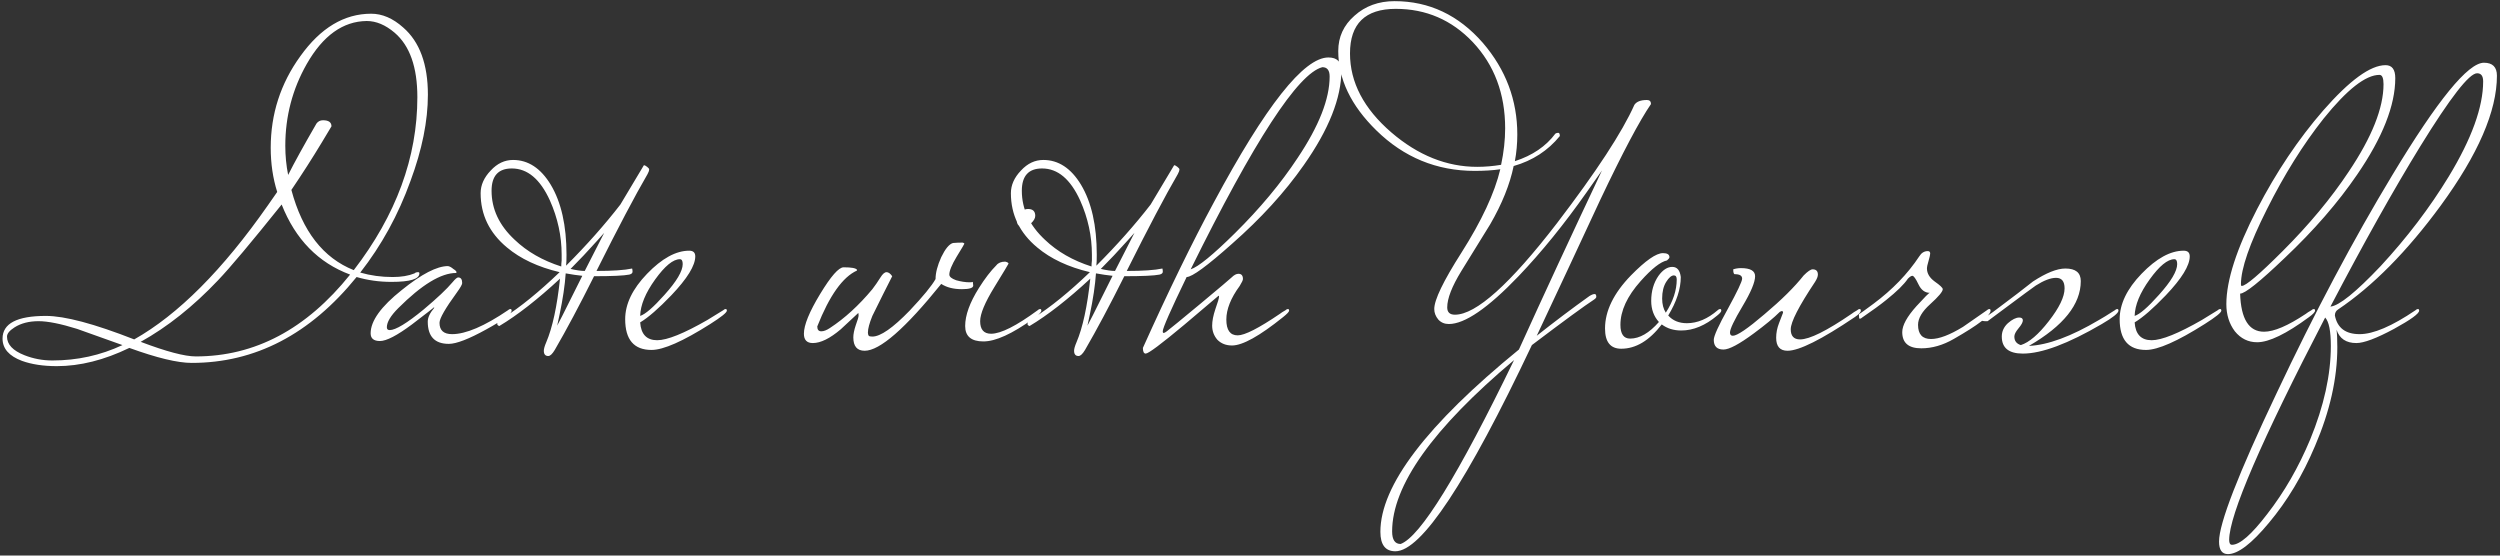 <?xml version="1.0" encoding="UTF-8"?> <svg xmlns="http://www.w3.org/2000/svg" width="432" height="96" viewBox="0 0 432 96" fill="none"><rect x="0" y="0" width="432" height="96" fill="#333333" stroke="none"/><path d="M73.94 16.37C73.94 20.897 72.937 25.867 70.93 31.28C68.83 37.113 65.937 42.387 62.25 47.1C64.023 47.613 65.89 47.87 67.85 47.87C69.343 47.87 70.603 47.66 71.63 47.24C71.77 47.1 71.98 47.03 72.26 47.03C72.4 47.03 72.47 47.1 72.47 47.24C72.47 48.22 70.86 48.71 67.64 48.71C65.54 48.71 63.533 48.43 61.62 47.87C53.593 57.763 44.097 62.71 33.13 62.71C30.703 62.71 27.11 61.847 22.35 60.12C18.01 62.22 13.833 63.27 9.82 63.27C7.487 63.27 5.48 62.967 3.8 62.36C1.56 61.52 0.44 60.237 0.44 58.51C0.44 55.897 2.937 54.59 7.93 54.59C11.197 54.59 16.283 55.943 23.19 58.65C30.797 54.357 38.497 46.633 46.29 35.48L47.9 33.17C47.153 30.79 46.78 28.247 46.78 25.54C46.78 19.707 48.483 14.433 51.89 9.72C55.39 4.82 59.473 2.37 64.14 2.37C66.053 2.37 67.897 3.163 69.67 4.75C72.517 7.223 73.94 11.097 73.94 16.37ZM72.12 16.79C72.12 11.61 70.813 7.9 68.2 5.66C66.613 4.307 65.003 3.63 63.37 3.63C59.263 3.677 55.81 6.15 53.01 11.05C50.537 15.39 49.3 20.103 49.3 25.19C49.3 26.917 49.463 28.597 49.79 30.23C50.817 28.177 52.45 25.213 54.69 21.34C54.97 20.967 55.343 20.78 55.81 20.78C56.79 20.78 57.28 21.13 57.28 21.83C57.28 21.83 56.72 22.763 55.6 24.63C53.967 27.337 52.217 30.067 50.35 32.82C52.263 39.96 55.857 44.58 61.13 46.68C68.457 37.16 72.12 27.197 72.12 16.79ZM60.5 47.45C54.993 45.397 51.05 41.36 48.67 35.34C43.397 41.92 39.733 46.283 37.68 48.43C33.387 52.957 28.93 56.503 24.31 59.07C28.743 60.75 31.917 61.59 33.83 61.59C44.05 61.59 52.94 56.877 60.5 47.45ZM21.16 59.63C18.547 58.697 15.933 57.763 13.32 56.83C10.473 55.943 8.257 55.5 6.67 55.5C5.037 55.5 3.66 55.85 2.54 56.55C1.653 57.11 1.21 57.647 1.21 58.16C1.21 59.513 2.213 60.587 4.22 61.38C5.76 61.987 7.37 62.29 9.05 62.29C13.343 62.29 17.38 61.403 21.16 59.63ZM88.406 53.68C88.406 54.24 86.96 55.313 84.067 56.9C81.033 58.58 78.863 59.42 77.556 59.42C75.13 59.42 73.916 58.137 73.916 55.57C73.916 54.87 74.29 54.077 75.037 53.19C75.037 53.143 75.013 53.12 74.966 53.12C75.013 53.12 73.753 54.1 71.186 56.06C68.62 57.973 66.776 58.93 65.656 58.93C64.583 58.93 64.046 58.487 64.046 57.6C64.046 55.453 65.843 52.957 69.436 50.11C72.843 47.357 75.503 45.98 77.416 45.98C77.697 46.027 78 46.19 78.326 46.47C78.7 46.703 78.886 46.89 78.886 47.03C78.886 47.077 78.863 47.123 78.817 47.17C76.203 47.17 72.867 49.2 68.806 53.26C67.5 54.567 66.847 55.663 66.847 56.55C66.847 56.877 67.01 57.04 67.337 57.04C68.363 57.04 70.323 55.85 73.216 53.47C75.55 51.51 77.207 49.947 78.186 48.78C78.653 48.22 78.98 47.94 79.166 47.94C79.633 47.94 79.867 48.267 79.867 48.92C79.867 49.153 79.563 49.69 78.957 50.53C76.95 53.283 75.947 55.033 75.947 55.78C75.947 57.087 76.67 57.74 78.117 57.74C80.496 57.74 83.716 56.363 87.776 53.61C87.916 53.47 88.056 53.4 88.197 53.4C88.337 53.4 88.406 53.493 88.406 53.68ZM112.173 29.25C112.173 29.483 112.08 29.763 111.893 30.09C109.746 33.777 106.806 39.353 103.073 46.82C105.873 46.82 107.926 46.68 109.233 46.4C109.28 46.54 109.303 46.727 109.303 46.96C109.303 47.193 109.116 47.357 108.743 47.45C107.81 47.637 105.78 47.73 102.653 47.73C100.133 52.77 97.87 57.017 95.863 60.47C95.443 61.17 95.07 61.52 94.743 61.52C94.23 61.52 93.973 61.217 93.973 60.61C93.973 60.283 94.113 59.793 94.393 59.14C95.466 56.62 96.26 52.957 96.773 48.15C92.9 51.743 89.4 54.473 86.273 56.34C86.04 56.247 85.923 56.13 85.923 55.99C85.923 55.663 86.273 55.313 86.973 54.94C89.913 53.073 93.156 50.437 96.703 47.03C92.97 46.143 89.936 44.72 87.603 42.76C84.57 40.24 83.053 37.113 83.053 33.38C83.053 31.98 83.636 30.673 84.803 29.46C85.923 28.247 87.207 27.64 88.653 27.64C91.266 27.64 93.436 29.063 95.163 31.91C96.983 34.943 97.893 38.98 97.893 44.02C97.893 44.86 97.87 45.49 97.823 45.91C101.37 42.363 104.496 38.84 107.203 35.34C108.323 33.473 109.676 31.21 111.263 28.55C111.403 28.55 111.59 28.643 111.823 28.83C112.056 29.017 112.173 29.157 112.173 29.25ZM104.403 40.24L103.213 41.57C101.626 43.343 100.086 44.977 98.593 46.47C99.62 46.703 100.436 46.82 101.043 46.82L104.403 40.24ZM97.053 44.02C97.053 40.8 96.376 37.673 95.023 34.64C93.343 30.953 91.15 29.11 88.443 29.11C86.11 29.11 84.943 30.393 84.943 32.96C84.943 36.133 86.273 38.957 88.933 41.43C91.08 43.483 93.763 45.023 96.983 46.05C96.983 45.77 97.007 45.42 97.053 45C97.053 44.533 97.053 44.207 97.053 44.02ZM100.623 47.66C99.737 47.567 98.78 47.427 97.753 47.24C97.613 49.293 97.263 51.65 96.703 54.31L96.283 56.27L97.193 54.52L100.623 47.66ZM125.602 53.68C125.602 54.007 124.645 54.777 122.732 55.99C118.018 58.977 114.635 60.47 112.582 60.47C109.548 60.47 108.032 58.697 108.032 55.15C108.032 52.537 109.292 49.923 111.812 47.31C114.378 44.65 116.805 43.32 119.092 43.32C119.792 43.32 120.142 43.647 120.142 44.3C120.142 45.887 118.765 48.127 116.012 51.02C113.818 53.307 112.022 54.87 110.622 55.71C110.762 57.763 111.742 58.79 113.562 58.79C115.288 58.79 118.182 57.623 122.242 55.29C122.568 55.103 123.478 54.543 124.972 53.61C125.112 53.47 125.252 53.4 125.392 53.4C125.532 53.4 125.602 53.493 125.602 53.68ZM117.972 45.63C117.972 45.07 117.808 44.79 117.482 44.79C116.315 44.79 114.892 45.957 113.212 48.29C111.532 50.623 110.668 52.723 110.622 54.59C111.508 54.31 112.908 53.097 114.822 50.95C116.922 48.617 117.972 46.843 117.972 45.63ZM168.174 49.34C168.174 49.76 167.521 49.97 166.214 49.97C164.768 49.97 163.578 49.667 162.644 49.06C156.438 56.76 152.028 60.61 149.414 60.61C148.108 60.61 147.454 59.84 147.454 58.3C147.454 57.74 147.594 57.04 147.874 56.2C148.201 55.313 148.364 54.753 148.364 54.52C148.364 54.24 148.341 54.1 148.294 54.1C147.268 55.033 146.264 55.967 145.284 56.9C143.418 58.487 141.808 59.28 140.454 59.28C139.428 59.28 138.914 58.743 138.914 57.67C138.914 56.177 139.848 53.89 141.714 50.81C143.581 47.73 144.934 46.19 145.774 46.19C147.128 46.19 147.898 46.33 148.084 46.61C148.084 46.703 148.084 46.75 148.084 46.75C145.611 47.87 143.324 51.09 141.224 56.41C141.224 56.97 141.458 57.25 141.924 57.25C142.344 57.25 142.834 57.063 143.394 56.69C145.961 55.01 148.411 52.77 150.744 49.97C151.211 49.363 151.678 48.687 152.144 47.94C152.518 47.333 152.868 47.03 153.194 47.03C153.521 47.03 153.848 47.263 154.174 47.73C153.241 49.55 152.098 51.837 150.744 54.59C150.231 55.85 149.974 56.807 149.974 57.46C149.974 57.693 150.021 57.88 150.114 58.02C150.208 58.113 150.418 58.16 150.744 58.16C152.144 58.16 154.291 56.667 157.184 53.68C159.518 51.207 161.011 49.387 161.664 48.22C161.664 47.147 161.991 45.887 162.644 44.44C163.344 42.993 164.021 42.177 164.674 41.99C165.188 41.943 165.748 41.92 166.354 41.92C166.541 41.967 166.634 42.037 166.634 42.13C166.634 42.177 166.191 42.923 165.304 44.37C164.464 45.77 164.044 46.797 164.044 47.45C164.044 47.823 164.441 48.15 165.234 48.43C166.074 48.663 166.844 48.78 167.544 48.78C167.824 48.78 168.011 48.757 168.104 48.71C168.151 49.037 168.174 49.247 168.174 49.34ZM178.891 37.3C178.891 37.72 178.634 38.163 178.121 38.63C177.654 39.05 177.234 39.26 176.861 39.26C176.114 39.26 175.717 38.84 175.671 38C175.671 37.44 175.927 36.973 176.441 36.6C176.814 36.273 177.211 36.11 177.631 36.11C178.471 36.11 178.891 36.507 178.891 37.3ZM179.941 53.68C179.941 53.96 179.474 54.427 178.541 55.08C174.901 57.693 172.031 59 169.931 59C167.831 59 166.781 58.113 166.781 56.34C166.781 54.473 167.574 52.28 169.161 49.76C170.187 48.127 171.191 46.82 172.171 45.84C172.497 45.42 173.011 45.21 173.711 45.21C174.084 45.303 174.271 45.42 174.271 45.56C174.271 45.607 173.454 46.96 171.821 49.62C170.187 52.28 169.371 54.24 169.371 55.5C169.371 56.947 170.001 57.67 171.261 57.67C172.941 57.67 175.624 56.317 179.311 53.61C179.451 53.47 179.591 53.4 179.731 53.4C179.871 53.4 179.941 53.493 179.941 53.68ZM203.802 29.25C203.802 29.483 203.709 29.763 203.522 30.09C201.375 33.777 198.435 39.353 194.702 46.82C197.502 46.82 199.555 46.68 200.862 46.4C200.909 46.54 200.932 46.727 200.932 46.96C200.932 47.193 200.745 47.357 200.372 47.45C199.439 47.637 197.409 47.73 194.282 47.73C191.762 52.77 189.499 57.017 187.492 60.47C187.072 61.17 186.699 61.52 186.372 61.52C185.859 61.52 185.602 61.217 185.602 60.61C185.602 60.283 185.742 59.793 186.022 59.14C187.095 56.62 187.889 52.957 188.402 48.15C184.529 51.743 181.029 54.473 177.902 56.34C177.669 56.247 177.552 56.13 177.552 55.99C177.552 55.663 177.902 55.313 178.602 54.94C181.542 53.073 184.785 50.437 188.332 47.03C184.599 46.143 181.565 44.72 179.232 42.76C176.199 40.24 174.682 37.113 174.682 33.38C174.682 31.98 175.265 30.673 176.432 29.46C177.552 28.247 178.835 27.64 180.282 27.64C182.895 27.64 185.065 29.063 186.792 31.91C188.612 34.943 189.522 38.98 189.522 44.02C189.522 44.86 189.499 45.49 189.452 45.91C192.999 42.363 196.125 38.84 198.832 35.34C199.952 33.473 201.305 31.21 202.892 28.55C203.032 28.55 203.219 28.643 203.452 28.83C203.685 29.017 203.802 29.157 203.802 29.25ZM196.032 40.24L194.842 41.57C193.255 43.343 191.715 44.977 190.222 46.47C191.249 46.703 192.065 46.82 192.672 46.82L196.032 40.24ZM188.682 44.02C188.682 40.8 188.005 37.673 186.652 34.64C184.972 30.953 182.779 29.11 180.072 29.11C177.739 29.11 176.572 30.393 176.572 32.96C176.572 36.133 177.902 38.957 180.562 41.43C182.709 43.483 185.392 45.023 188.612 46.05C188.612 45.77 188.635 45.42 188.682 45C188.682 44.533 188.682 44.207 188.682 44.02ZM192.252 47.66C191.365 47.567 190.409 47.427 189.382 47.24C189.242 49.293 188.892 51.65 188.332 54.31L187.912 56.27L188.822 54.52L192.252 47.66ZM231.791 12.17C231.791 16.93 229.621 22.39 225.281 28.55C222.014 33.217 217.884 37.743 212.891 42.13C208.597 45.957 205.984 47.87 205.051 47.87C202.297 53.563 200.921 56.69 200.921 57.25C200.921 57.437 200.967 57.53 201.061 57.53C201.201 57.53 201.387 57.437 201.621 57.25C202.181 56.83 204.117 55.243 207.431 52.49C210.791 49.69 212.587 48.173 212.821 47.94C213.241 47.52 213.637 47.31 214.011 47.31C214.524 47.31 214.781 47.613 214.781 48.22C214.781 48.407 214.594 48.803 214.221 49.41C212.681 51.51 211.911 53.447 211.911 55.22C211.911 57.04 212.564 57.95 213.871 57.95C215.084 57.95 217.511 56.713 221.151 54.24C221.384 54.053 221.711 53.843 222.131 53.61C222.271 53.47 222.411 53.4 222.551 53.4C222.691 53.4 222.761 53.493 222.761 53.68C222.761 53.867 222.411 54.24 221.711 54.8C217.651 58.067 214.711 59.7 212.891 59.7C211.864 59.7 211.024 59.373 210.371 58.72C209.764 58.02 209.461 57.203 209.461 56.27C209.461 55.477 209.647 54.52 210.021 53.4C210.441 52.233 210.651 51.51 210.651 51.23C210.651 51.183 210.627 51.137 210.581 51.09C210.581 51.09 208.597 52.77 204.631 56.13C200.664 59.443 198.447 61.1 197.981 61.1C197.654 61.1 197.491 60.773 197.491 60.12C201.877 50.367 205.961 41.99 209.741 34.99C218.701 18.283 225.304 9.93 229.551 9.93C231.044 9.93 231.791 10.677 231.791 12.17ZM229.761 13.22C229.761 12.147 229.341 11.61 228.501 11.61C224.301 12.683 216.717 24.327 205.751 46.54C207.057 46.12 209.601 44.043 213.381 40.31C217.721 36.017 221.337 31.677 224.231 27.29C227.917 21.783 229.761 17.093 229.761 13.22ZM285.29 17.98C283.33 20.827 280.414 26.333 276.54 34.5C272.9 42.34 269.237 50.18 265.55 58.02C268.677 55.547 271.71 53.26 274.65 51.16C275.024 50.927 275.327 50.81 275.56 50.81C275.747 50.81 275.84 50.973 275.84 51.3C275.84 51.44 275.7 51.603 275.42 51.79C273.834 52.817 270.264 55.43 264.71 59.63C253.464 83.383 245.6 95.26 241.12 95.26C239.394 95.26 238.53 94.14 238.53 91.9C238.53 83.92 246.51 73.42 262.47 60.4C266.81 50.833 271.594 40.52 276.82 29.46L274.16 33.24C270.287 38.747 266.367 43.577 262.4 47.73C257.127 53.237 253.114 55.99 250.36 55.99C249.614 55.99 249.007 55.733 248.54 55.22C248.074 54.66 247.84 54.053 247.84 53.4C247.84 51.813 249.404 48.57 252.53 43.67C256.03 38.163 258.27 33.357 259.25 29.25C257.944 29.437 256.474 29.53 254.84 29.53C248.26 29.53 242.59 27.197 237.83 22.53C233.444 18.237 231.25 13.663 231.25 8.81C231.25 6.383 232.184 4.353 234.05 2.72C235.917 1.04 238.227 0.2 240.98 0.2C246.954 0.2 252.04 2.603 256.24 7.41C260.207 12.03 262.19 17.303 262.19 23.23C262.19 24.817 262.05 26.357 261.77 27.85C264.804 26.87 267.137 25.283 268.77 23.09C268.91 22.997 269.074 22.95 269.26 22.95C269.447 22.95 269.54 23.137 269.54 23.51C267.487 26.03 264.827 27.757 261.56 28.69C260.907 31.863 259.554 35.223 257.5 38.77C255.867 41.43 254.21 44.113 252.53 46.82C250.897 49.48 250.08 51.58 250.08 53.12C250.08 53.96 250.524 54.38 251.41 54.38C255.05 54.38 260.93 49.107 269.05 38.56C275.864 29.647 280.32 22.833 282.42 18.12C282.794 17.56 283.517 17.28 284.59 17.28C285.057 17.28 285.29 17.513 285.29 17.98ZM260.09 22.18C260.09 16.207 258.224 11.237 254.49 7.27C250.85 3.443 246.417 1.53 241.19 1.53C235.917 1.53 233.28 4.097 233.28 9.23C233.28 14.223 235.66 18.773 240.42 22.88C245.04 26.847 249.987 28.83 255.26 28.83C256.614 28.83 257.99 28.713 259.39 28.48C259.857 26.287 260.09 24.187 260.09 22.18ZM261.63 62.22C247.584 74.027 240.56 83.897 240.56 91.83C240.56 93.277 241.05 94 242.03 94C245.437 92.74 251.97 82.147 261.63 62.22ZM297.439 53.68C297.439 53.867 297.205 54.147 296.739 54.52C294.685 56.247 292.609 57.11 290.509 57.11C289.202 57.11 288.082 56.76 287.149 56.06C285.002 58.86 282.669 60.26 280.149 60.26C278.282 60.26 277.349 59.093 277.349 56.76C277.349 53.727 278.842 50.67 281.829 47.59C284.349 45.023 286.192 43.74 287.359 43.74C288.105 43.74 288.479 43.973 288.479 44.44C288.479 44.58 288.339 44.767 288.059 45C286.939 45.233 285.422 46.423 283.509 48.57C281.175 51.183 280.009 53.703 280.009 56.13C280.009 57.717 280.569 58.51 281.689 58.51C283.322 58.51 284.979 57.553 286.659 55.64C285.772 54.66 285.329 53.447 285.329 52C285.329 50.32 285.749 48.873 286.589 47.66C287.335 46.633 288.129 46.12 288.969 46.12C289.809 46.12 290.299 46.703 290.439 47.87C290.439 49.923 289.715 52.14 288.269 54.52C289.062 55.407 290.135 55.85 291.489 55.85C293.309 55.85 295.082 55.103 296.809 53.61C296.949 53.47 297.089 53.4 297.229 53.4C297.369 53.4 297.439 53.493 297.439 53.68ZM289.739 48.29C289.739 47.823 289.575 47.59 289.249 47.59C288.829 47.59 288.385 47.963 287.919 48.71C287.452 49.457 287.219 50.413 287.219 51.58C287.219 52.56 287.429 53.377 287.849 54.03C289.109 52.07 289.739 50.157 289.739 48.29ZM321.551 53.68C321.551 53.96 321.201 54.333 320.501 54.8C314.761 58.673 310.887 60.61 308.881 60.61C307.574 60.61 306.921 59.863 306.921 58.37C306.921 57.53 307.084 56.69 307.411 55.85C307.877 54.683 308.111 54.077 308.111 54.03C308.111 53.843 308.041 53.75 307.901 53.75C307.854 53.75 307.737 53.797 307.551 53.89C306.524 54.917 305.031 56.153 303.071 57.6C300.551 59.467 298.801 60.4 297.821 60.4C296.701 60.4 296.141 59.84 296.141 58.72C296.141 58.067 296.957 56.27 298.591 53.33C300.224 50.343 301.041 48.617 301.041 48.15C301.041 47.637 300.621 47.38 299.781 47.38C299.594 47.38 299.501 47.1 299.501 46.54C299.921 46.4 300.364 46.33 300.831 46.33C302.464 46.33 303.281 46.797 303.281 47.73C303.281 48.757 302.557 50.483 301.111 52.91C299.664 55.337 298.941 56.853 298.941 57.46C298.941 57.833 299.104 58.02 299.431 58.02C300.177 58.02 301.997 56.783 304.891 54.31C307.831 51.837 310.094 49.597 311.681 47.59C312.381 46.89 312.894 46.54 313.221 46.54C313.827 46.54 314.131 46.843 314.131 47.45C314.131 47.777 313.967 48.197 313.641 48.71C310.841 52.91 309.441 55.64 309.441 56.9C309.441 58.067 309.977 58.65 311.051 58.65C312.684 58.65 315.647 57.18 319.941 54.24C320.174 54.053 320.501 53.843 320.921 53.61C321.061 53.47 321.201 53.4 321.341 53.4C321.481 53.4 321.551 53.493 321.551 53.68ZM343.968 53.68C343.968 54.52 341.844 56.153 337.598 58.58C335.731 59.653 333.864 60.19 331.998 60.19C329.804 60.19 328.708 59.257 328.708 57.39C328.708 56.223 329.524 54.73 331.158 52.91C332.558 51.37 333.328 50.6 333.468 50.6C332.628 50.6 331.974 50.11 331.508 49.13C331.041 48.15 330.691 47.66 330.458 47.66C330.271 47.66 330.014 47.823 329.688 48.15C329.034 49.13 327.774 50.367 325.908 51.86C324.928 52.653 323.551 53.657 321.778 54.87C321.638 55.01 321.498 55.08 321.358 55.08C321.264 55.08 321.218 54.823 321.218 54.31C321.451 54.17 322.291 53.563 323.738 52.49C327.004 50.063 329.641 47.333 331.648 44.3C332.021 43.693 332.511 43.39 333.118 43.39C333.398 43.39 333.538 43.53 333.538 43.81C333.538 43.997 333.444 44.417 333.258 45.07C333.071 45.677 332.978 46.12 332.978 46.4C332.978 47.24 333.421 47.987 334.308 48.64C335.241 49.293 335.708 49.737 335.708 49.97C335.708 50.39 334.984 51.253 333.538 52.56C332.138 53.82 331.438 55.01 331.438 56.13C331.438 57.763 332.184 58.58 333.678 58.58C335.078 58.58 336.921 57.88 339.208 56.48C340.561 55.547 341.938 54.59 343.338 53.61C343.478 53.47 343.618 53.4 343.758 53.4C343.898 53.4 343.968 53.493 343.968 53.68ZM366.069 53.68C366.069 54.1 365.112 54.87 363.199 55.99C357.366 59.397 352.816 61.1 349.549 61.1C347.122 61.1 345.909 60.12 345.909 58.16C345.909 57.273 346.259 56.503 346.959 55.85C347.706 55.197 348.359 54.87 348.919 54.87C349.339 54.87 349.549 55.033 349.549 55.36C349.549 55.687 349.292 56.153 348.779 56.76C348.312 57.32 348.079 57.787 348.079 58.16C348.079 58.907 348.452 59.397 349.199 59.63C350.646 59.163 352.256 57.787 354.029 55.5C355.849 53.167 356.759 51.277 356.759 49.83C356.759 48.617 356.269 48.01 355.289 48.01C354.356 48.01 353.189 48.453 351.789 49.34C351.182 49.76 349.409 51.067 346.469 53.26C344.976 54.38 343.972 55.127 343.459 55.5H342.969C342.642 55.5 342.479 55.453 342.479 55.36C342.479 55.22 342.759 54.987 343.319 54.66C343.832 54.333 344.696 53.703 345.909 52.77C347.729 51.417 349.526 50.04 351.299 48.64C353.586 47.147 355.452 46.4 356.899 46.4C358.672 46.4 359.559 47.123 359.559 48.57C359.559 52.583 356.572 56.317 350.599 59.77C353.866 59.63 357.902 58.137 362.709 55.29C363.222 55.01 364.132 54.45 365.439 53.61C365.579 53.47 365.719 53.4 365.859 53.4C365.999 53.4 366.069 53.493 366.069 53.68ZM383.847 53.68C383.847 54.007 382.89 54.777 380.977 55.99C376.264 58.977 372.88 60.47 370.827 60.47C367.794 60.47 366.277 58.697 366.277 55.15C366.277 52.537 367.537 49.923 370.057 47.31C372.624 44.65 375.05 43.32 377.337 43.32C378.037 43.32 378.387 43.647 378.387 44.3C378.387 45.887 377.01 48.127 374.257 51.02C372.064 53.307 370.267 54.87 368.867 55.71C369.007 57.763 369.987 58.79 371.807 58.79C373.534 58.79 376.427 57.623 380.487 55.29C380.814 55.103 381.724 54.543 383.217 53.61C383.357 53.47 383.497 53.4 383.637 53.4C383.777 53.4 383.847 53.493 383.847 53.68ZM376.217 45.63C376.217 45.07 376.054 44.79 375.727 44.79C374.56 44.79 373.137 45.957 371.457 48.29C369.777 50.623 368.914 52.723 368.867 54.59C369.754 54.31 371.154 53.097 373.067 50.95C375.167 48.617 376.217 46.843 376.217 45.63ZM413.903 13.5C413.903 18.213 411.71 23.767 407.323 30.16C404.01 35.013 399.833 39.82 394.793 44.58C390.5 48.687 387.933 50.74 387.093 50.74C387.233 55.127 388.61 57.32 391.223 57.32C392.95 57.32 395.353 56.293 398.433 54.24C398.667 54.053 398.993 53.843 399.413 53.61C399.553 53.47 399.693 53.4 399.833 53.4C399.973 53.4 400.043 53.493 400.043 53.68C400.043 53.913 399.693 54.287 398.993 54.8C395.073 57.693 392.087 59.14 390.033 59.14C388.493 59.14 387.21 58.51 386.183 57.25C385.203 55.943 384.713 54.38 384.713 52.56C384.713 48.453 386.487 42.97 390.033 36.11C393.347 29.717 397.15 24.047 401.443 19.1C406.017 13.873 409.61 11.26 412.223 11.26C413.343 11.26 413.903 12.007 413.903 13.5ZM411.873 14.55C411.873 13.477 411.64 12.94 411.173 12.94C408.793 12.94 405.573 15.46 401.513 20.5C397.967 24.98 394.7 30.207 391.713 36.18C388.727 42.107 387.233 46.423 387.233 49.13C387.233 49.317 387.28 49.41 387.373 49.41C388.073 49.41 390.43 47.403 394.443 43.39C399.017 38.817 402.82 34.243 405.853 29.67C409.867 23.697 411.873 18.657 411.873 14.55ZM431.469 13.08C431.469 19.193 428.225 26.683 421.739 35.55C415.952 43.437 410.049 49.41 404.029 53.47C403.655 53.703 403.469 54.053 403.469 54.52C403.889 56.667 405.312 57.74 407.739 57.74C410.119 57.74 413.339 56.363 417.399 53.61C417.539 53.47 417.679 53.4 417.819 53.4C417.959 53.4 418.029 53.493 418.029 53.68C418.029 54.193 416.582 55.243 413.689 56.83C410.655 58.463 408.485 59.28 407.179 59.28C405.405 59.28 404.262 58.51 403.749 56.97C403.842 57.623 403.889 58.627 403.889 59.98C403.889 65.393 402.605 71.087 400.039 77.06C397.892 82.147 395.232 86.58 392.059 90.36C389.072 93.953 386.715 95.75 384.989 95.75C383.962 95.75 383.449 95.027 383.449 93.58C383.449 90.453 386.762 81.913 393.389 67.96C399.969 54.007 406.642 41.43 413.409 30.23C421.202 17.303 426.475 10.84 429.229 10.84C430.722 10.84 431.469 11.587 431.469 13.08ZM429.089 14.06C429.089 13.127 428.739 12.66 428.039 12.66C426.685 12.66 423.419 16.86 418.239 25.26C413.619 32.773 408.439 42.013 402.699 52.98C404.192 52.84 407.085 50.507 411.379 45.98C415.952 41.033 419.872 35.877 423.139 30.51C427.105 23.977 429.089 18.493 429.089 14.06ZM402.769 59.77C402.769 57.203 402.442 55.57 401.789 54.87C390.729 76.197 385.199 89.007 385.199 93.3C385.199 93.86 385.362 94.14 385.689 94.14C387.042 94.14 389.072 92.367 391.779 88.82C394.719 85.04 397.192 80.747 399.199 75.94C401.579 70.153 402.769 64.763 402.769 59.77Z" fill="white"></path></svg> 